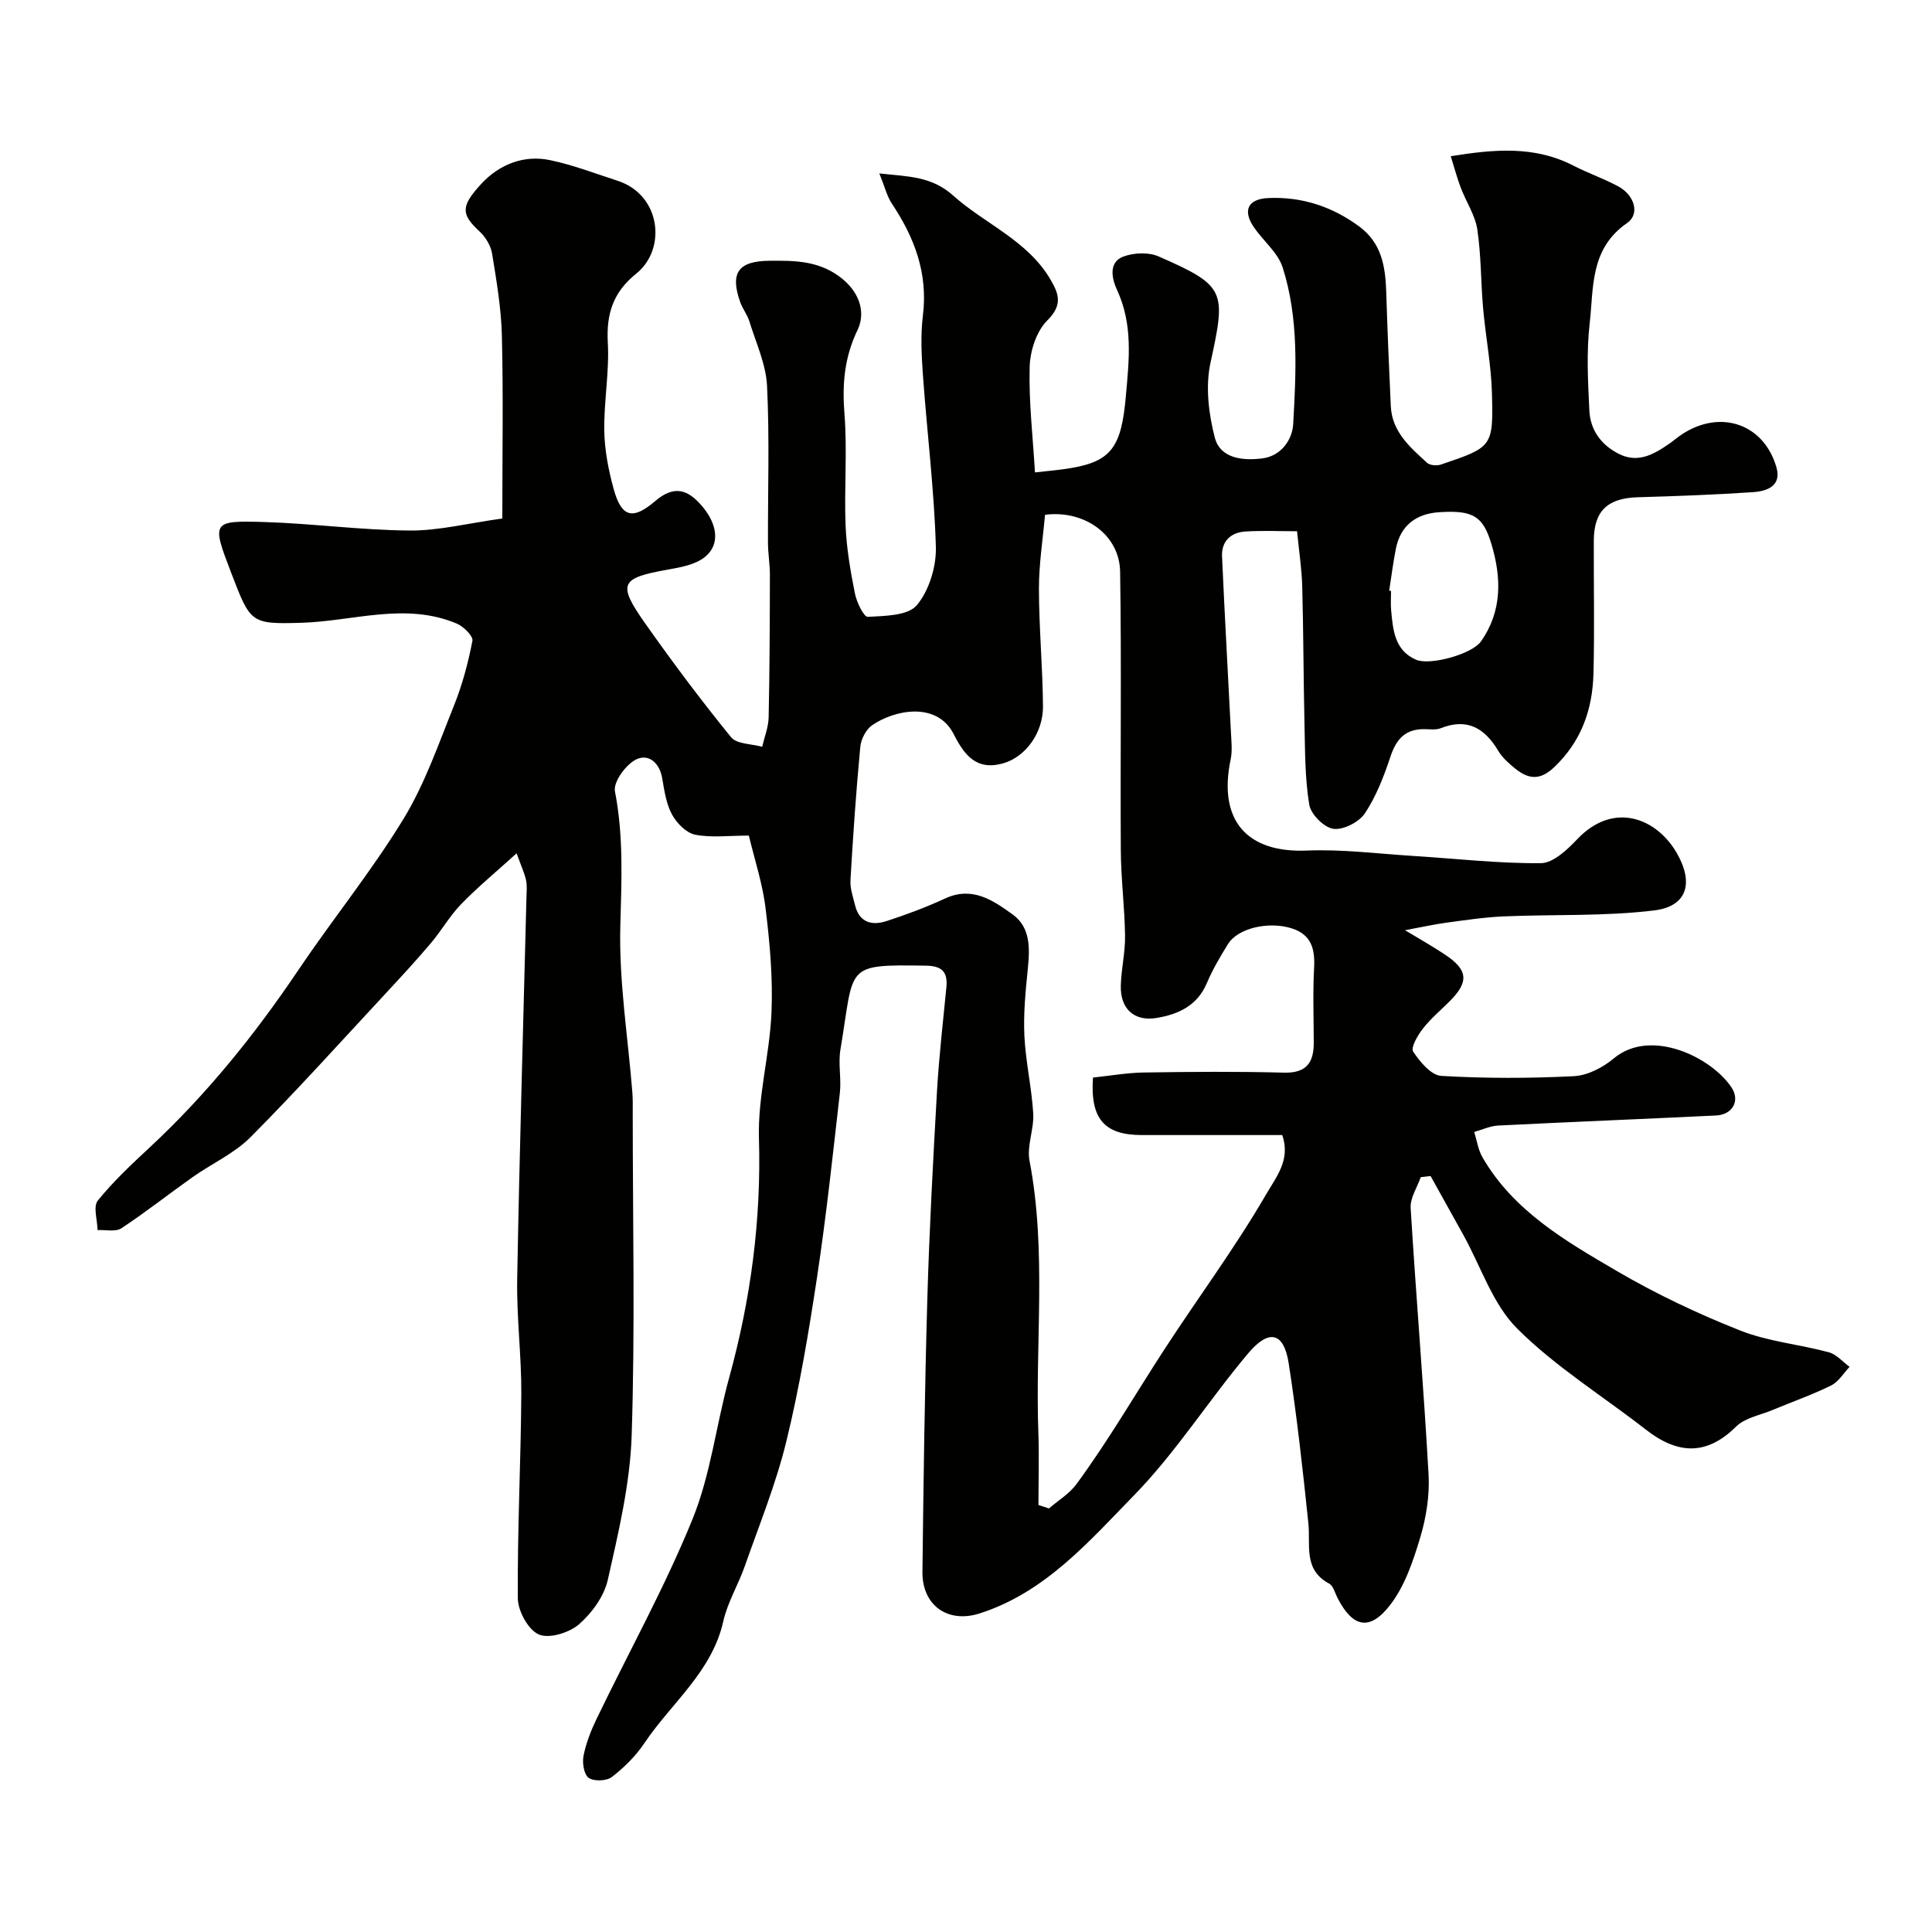 <svg enable-background="new 0 0 400 400" viewBox="0 0 400 400" xmlns="http://www.w3.org/2000/svg"><path d="m155.04 173c-4.19 0-7.77.48-11.13-.19-1.84-.37-3.81-2.39-4.78-4.18-1.2-2.21-1.59-4.92-2.02-7.47-.56-3.32-2.91-5.21-5.49-3.88-2.1 1.09-4.68 4.64-4.3 6.57 1.81 9.32 1.36 18.5 1.11 27.9-.3 11.43 1.58 22.92 2.49 34.39.12 1.49.08 3 .08 4.5 0 22.19.5 44.39-.22 66.56-.33 10.01-2.72 20.01-4.93 29.85-.76 3.41-3.28 6.9-5.97 9.24-2.02 1.75-6.17 3.04-8.32 2.11-2.19-.95-4.33-4.86-4.35-7.48-.11-14.1.63-28.19.72-42.29.05-7.93-.99-15.87-.85-23.8.47-26.37 1.26-52.74 1.92-79.11.03-1.17.15-2.37-.09-3.49-.3-1.4-.93-2.72-1.95-5.56-4.17 3.78-8.01 6.95-11.46 10.5-2.38 2.44-4.1 5.51-6.31 8.12-2.92 3.45-5.99 6.78-9.07 10.1-9.36 10.06-18.55 20.29-28.23 30.03-3.38 3.4-8.05 5.49-12.04 8.31-4.93 3.49-9.68 7.25-14.72 10.57-1.2.79-3.26.29-4.93.38-.04-2.08-.95-4.87.05-6.11 3.22-4 7.03-7.55 10.81-11.07 11.76-10.95 21.74-23.34 30.7-36.65 7.08-10.52 15.13-20.42 21.73-31.22 4.44-7.26 7.28-15.53 10.48-23.49 1.74-4.32 2.96-8.9 3.84-13.47.19-.97-1.85-2.98-3.26-3.57-10.65-4.48-21.4-.48-32.13-.16-10.55.31-10.55.07-14.55-10.33-4.07-10.6-4.06-10.86 6.89-10.53 10.03.31 20.04 1.69 30.07 1.76 6.04.04 12.09-1.51 19.17-2.49 0-13.32.21-25.57-.09-37.82-.14-5.7-1.11-11.4-2.03-17.04-.27-1.64-1.36-3.43-2.6-4.58-3.85-3.55-3.9-5.21.33-9.81 3.66-3.98 8.75-6.11 14.3-4.94 4.75 1 9.35 2.77 13.99 4.28 8.93 2.9 10.18 14.13 3.81 19.23-4.76 3.81-6.2 8.3-5.87 14.26.34 6.06-.83 12.19-.73 18.28.07 4.02.87 8.12 1.94 12.02 1.61 5.85 3.89 6.54 8.62 2.5 3.96-3.38 6.79-2.39 9.78 1.17 3.09 3.68 3.71 7.9.43 10.47-2 1.57-5.01 2.1-7.66 2.57-9.82 1.76-10.45 2.89-4.58 11.22 5.65 8.01 11.53 15.87 17.72 23.47 1.18 1.45 4.24 1.36 6.44 1.98.47-2.03 1.3-4.06 1.34-6.11.21-9.81.24-19.63.26-29.44.01-2.22-.39-4.44-.4-6.66-.04-10.83.34-21.68-.19-32.49-.22-4.51-2.3-8.95-3.66-13.38-.43-1.39-1.41-2.6-1.9-3.98-2.14-6.07-.4-8.49 6-8.56 5.46-.06 10.68-.03 15.34 3.9 3.63 3.07 4.55 7.12 2.96 10.42-2.76 5.74-3.2 11.26-2.71 17.42.6 7.65-.08 15.4.23 23.08.19 4.71 1.01 9.42 1.93 14.06.36 1.8 1.84 4.88 2.66 4.84 3.52-.19 8.33-.22 10.16-2.41 2.56-3.06 4.06-8.02 3.94-12.11-.35-11.82-1.82-23.6-2.67-35.41-.3-4.15-.52-8.38-.01-12.48 1.07-8.71-1.74-16.12-6.44-23.16-1.01-1.52-1.44-3.42-2.58-6.23 6.18.65 10.87.62 15.3 4.59 6.59 5.9 15.37 9.25 20.14 17.39 1.84 3.13 2.47 5.33-.7 8.49-2.24 2.23-3.54 6.32-3.62 9.62-.19 7.23.67 14.48 1.1 21.81 2.58-.3 5.01-.49 7.4-.89 8.49-1.43 10.49-4.48 11.41-14.82.67-7.57 1.54-14.9-1.87-22.18-.88-1.89-1.92-5.58 1.36-6.8 2.17-.81 5.23-.94 7.3-.03 13.93 6.1 13.98 7.14 10.74 22.01-1.07 4.9-.39 10.55.89 15.49 1.13 4.33 5.75 4.83 9.81 4.32 4.01-.5 6.24-3.95 6.42-7.09.61-10.87 1.19-21.9-2.18-32.45-.99-3.09-4.03-5.5-5.96-8.33-2.39-3.5-1.21-5.86 3.02-6.04 6.94-.29 13.17 1.75 18.78 5.88 4.62 3.4 5.43 8.24 5.6 13.46.25 7.92.58 15.84.95 23.76.25 5.31 4 8.5 7.51 11.72.59.54 2.03.65 2.87.36 10.66-3.61 10.86-3.65 10.56-14.8-.16-5.87-1.31-11.7-1.83-17.57-.48-5.43-.39-10.93-1.2-16.31-.45-2.96-2.3-5.69-3.4-8.57-.74-1.93-1.27-3.95-2.1-6.59 9.09-1.46 17.35-2.18 25.37 1.94 3.04 1.56 6.31 2.69 9.32 4.31 3.33 1.79 4.55 5.7 1.82 7.59-7.74 5.34-6.9 13.41-7.75 20.84-.68 5.92-.35 11.99-.06 17.98.19 3.99 2.39 7.06 6.02 8.93 3.95 2.04 7.2.21 10.36-1.95.94-.64 1.81-1.41 2.76-2.04 7.96-5.26 16.98-2.23 19.59 6.81 1.12 3.89-1.99 4.96-4.88 5.15-7.92.53-15.86.82-23.8 1.05-6.27.18-9.11 2.82-9.13 8.99-.04 9.17.17 18.34-.07 27.5-.19 7.41-2.47 14-8.11 19.38-3.03 2.89-5.43 2.47-8.16.25-1.28-1.04-2.6-2.21-3.43-3.6-2.81-4.71-6.42-6.88-11.93-4.7-1.02.4-2.3.2-3.46.19-3.88-.01-5.74 2.08-6.93 5.66-1.36 4.08-2.95 8.24-5.31 11.78-1.21 1.82-4.47 3.48-6.52 3.2-1.93-.27-4.66-3-4.99-4.99-.91-5.48-.86-11.14-.99-16.73-.22-9.51-.21-19.04-.47-28.55-.1-3.59-.66-7.18-1.07-11.34-3.52 0-7.14-.18-10.74.06-2.98.19-4.92 2.02-4.79 5.12.54 12.21 1.24 24.4 1.85 36.61.09 1.82.3 3.72-.07 5.47-2.63 12.57 3.33 19.37 15.79 18.85 7.25-.3 14.56.64 21.83 1.1 8.88.55 17.75 1.59 26.62 1.51 2.54-.02 5.46-2.79 7.52-4.96 7.53-7.94 16.51-4.39 20.69 3 3.46 6.12 2.03 10.91-4.73 11.74-10.28 1.26-20.77.79-31.17 1.24-3.97.17-7.93.77-11.87 1.3-2.59.35-5.14.93-8.58 1.56 3.01 1.82 5.69 3.32 8.24 5.02 4.81 3.19 5.04 5.63 1.05 9.65-1.88 1.89-3.96 3.62-5.59 5.71-1.07 1.37-2.55 3.93-2.01 4.75 1.39 2.11 3.71 4.9 5.81 5.03 9.13.54 18.33.52 27.47.06 2.84-.14 6.02-1.8 8.27-3.69 7.65-6.39 20.25-.2 24.37 6.04 1.82 2.75.19 5.63-3.21 5.79-15.03.73-30.06 1.33-45.08 2.08-1.68.08-3.33.87-4.99 1.33.55 1.76.81 3.69 1.71 5.25 6.44 11.13 17.23 17.35 27.8 23.53 8.13 4.76 16.75 8.84 25.51 12.31 5.82 2.31 12.31 2.88 18.42 4.53 1.58.43 2.86 1.98 4.28 3.01-1.26 1.32-2.29 3.1-3.83 3.86-3.93 1.94-8.1 3.4-12.16 5.09-2.55 1.06-5.67 1.6-7.51 3.42-6.25 6.19-12.25 5.65-18.72.6-8.9-6.94-18.68-12.98-26.6-20.89-5.1-5.09-7.52-12.85-11.16-19.41-2.25-4.06-4.51-8.11-6.77-12.17-.68.08-1.36.15-2.04.23-.74 2.13-2.22 4.3-2.09 6.38 1.12 18.41 2.68 36.78 3.71 55.19.24 4.31-.48 8.86-1.72 13.01-1.46 4.87-3.18 10.02-6.21 13.96-4.27 5.55-7.8 4.68-10.94-1.46-.52-1.02-.86-2.47-1.71-2.93-5.42-2.9-3.83-7.95-4.31-12.52-1.15-11.07-2.37-22.15-4.08-33.15-.99-6.31-4.03-7.15-8.34-2.05-8.13 9.63-14.93 20.48-23.69 29.46-9.35 9.58-18.41 20.11-31.97 24.44-6.57 2.09-11.91-1.66-11.82-8.66.22-18.77.47-37.54 1.01-56.3.41-14.38 1.19-28.74 2-43.1.41-7.21 1.26-14.41 1.95-21.6.3-3.17-.91-4.41-4.24-4.46-17.09-.25-14.76-.11-17.7 17.39-.49 2.92.22 6.02-.12 8.98-1.44 12.68-2.8 25.39-4.7 38.01-1.73 11.44-3.64 22.9-6.38 34.13-2.15 8.8-5.61 17.29-8.62 25.87-1.35 3.84-3.55 7.44-4.43 11.36-2.35 10.49-10.76 16.91-16.33 25.22-1.79 2.67-4.19 5.05-6.74 7.02-1.09.84-3.7.94-4.8.18-.98-.68-1.36-3.1-1.07-4.56.52-2.63 1.54-5.23 2.71-7.66 6.64-13.78 14.11-27.21 19.86-41.35 3.76-9.24 4.89-19.51 7.57-29.22 4.48-16.27 6.68-32.69 6.18-49.65-.25-8.59 2.21-17.23 2.59-25.88.31-7.05-.3-14.2-1.16-21.23-.56-5.23-2.27-10.32-3.52-15.54zm59.96 138.59c.72.24 1.45.48 2.17.72 1.92-1.66 4.23-3.04 5.7-5.04 6.62-9.01 12.24-18.73 18.3-28.04 6.91-10.61 14.52-20.86 20.92-31.87 2.14-3.69 5.17-7.25 3.38-12.36-9.79 0-19.43 0-29.08 0-7.73 0-10.7-3.34-10.1-11.9 3.44-.36 6.98-.99 10.52-1.05 9.66-.15 19.33-.23 28.98.03 4.67.13 6.21-2.04 6.21-6.19-.01-5.16-.21-10.34.07-15.49.21-3.89-.54-6.88-4.59-8.18-4.79-1.54-11.17-.07-13.21 3.2-1.64 2.62-3.22 5.32-4.42 8.16-1.99 4.68-5.97 6.45-10.41 7.18-4.67.77-7.53-1.95-7.39-6.73.1-3.44.93-6.87.88-10.29-.08-5.94-.85-11.86-.88-17.8-.12-19.18.16-38.37-.14-57.56-.12-7.73-7.46-12.84-15.55-11.8-.45 5.09-1.26 10.17-1.26 15.25.01 8.13.77 16.25.84 24.38.04 5.63-3.7 10.46-8.06 11.77-5.68 1.71-8.21-1.62-10.42-5.97-3.46-6.83-12.26-5.07-16.92-1.84-1.27.88-2.28 2.89-2.43 4.48-.86 9.17-1.5 18.36-2.03 27.55-.1 1.73.53 3.52.96 5.25.89 3.61 3.54 4.22 6.54 3.24 4.11-1.34 8.19-2.86 12.1-4.67 5.63-2.61 9.94.4 13.97 3.3 3.72 2.68 3.58 7 3.15 11.25-.47 4.61-.93 9.29-.71 13.9.26 5.38 1.51 10.7 1.83 16.08.19 3.23-1.36 6.68-.77 9.76 3.6 18.79 1.13 37.73 1.84 56.59.17 4.88.01 9.79.01 14.69zm72.62-189.3c.13.02.25.04.38.06 0 1.33-.1 2.67.02 4 .38 4.09.72 8.33 5.18 10.25 2.86 1.23 11.55-1.16 13.4-3.78 4.43-6.26 4.28-13.21 2.18-20.19-1.74-5.8-3.83-7.04-10.83-6.58-4.73.31-7.99 2.71-8.95 7.56-.57 2.86-.93 5.78-1.38 8.68z" fill="#010100"/></svg>